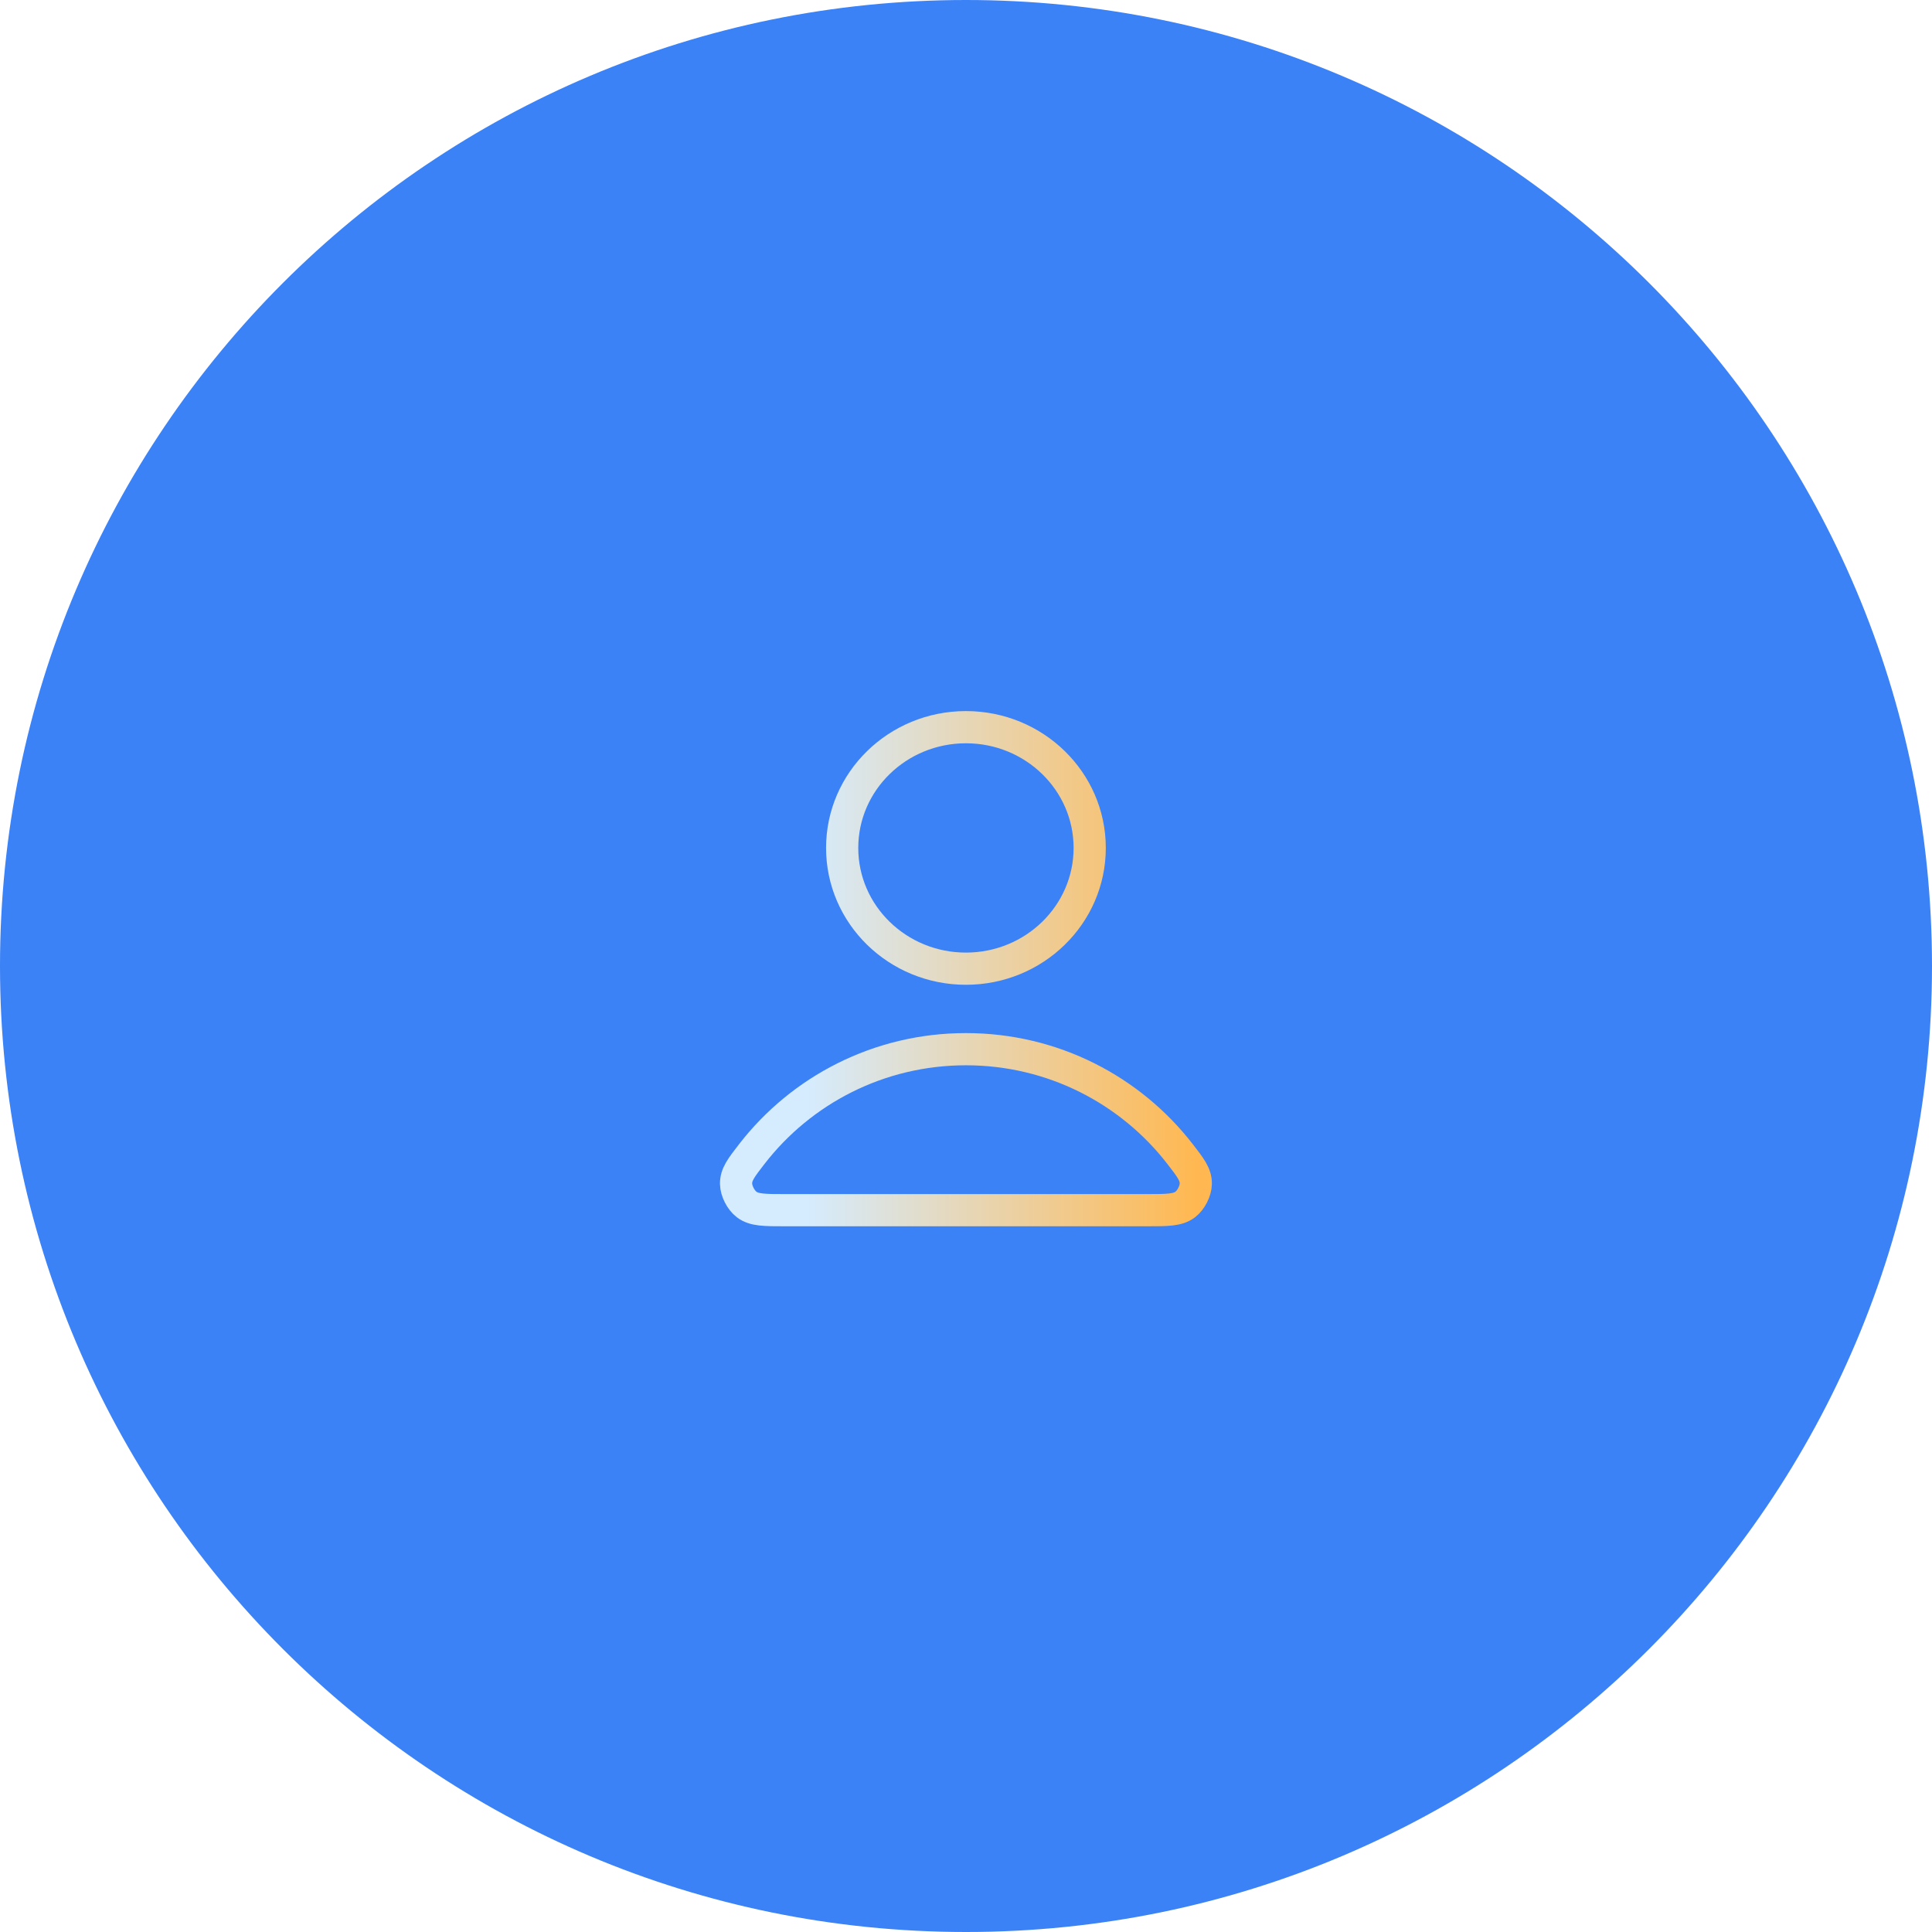 <svg width="360" height="360" viewBox="0 0 360 360" fill="none" xmlns="http://www.w3.org/2000/svg">
<g clip-path="url(#clip0_21106_210639)">
<path d="M360 180C360 279.411 279.411 360 180 360C80.589 360 0 279.411 0 180C0 80.589 80.589 0 180 0C279.411 0 360 80.589 360 180Z" fill="#3B82F6"/>
<path d="M179.987 195.5C163.741 195.5 149.293 203.153 140.094 215.03C138.115 217.586 137.125 218.864 137.157 220.591C137.182 221.926 138.041 223.609 139.117 224.433C140.51 225.5 142.441 225.5 146.302 225.5H213.673C217.534 225.5 219.464 225.5 220.857 224.433C221.934 223.609 222.793 221.926 222.818 220.591C222.85 218.864 221.86 217.586 219.88 215.03C210.682 203.153 196.234 195.5 179.987 195.5Z" stroke="url(#paint0_linear_21106_210639)" stroke-width="6" stroke-linecap="round" stroke-linejoin="round"/>
<path d="M179.987 180.5C192.724 180.5 203.05 170.426 203.05 158C203.05 145.574 192.724 135.5 179.987 135.5C167.25 135.5 156.925 145.574 156.925 158C156.925 170.426 167.25 180.5 179.987 180.5Z" stroke="url(#paint1_linear_21106_210639)" stroke-width="6" stroke-linecap="round" stroke-linejoin="round"/>
</g>
<defs>
<linearGradient id="paint0_linear_21106_210639" x1="222.818" y1="180.5" x2="137.156" y2="180.5" gradientUnits="userSpaceOnUse">
<stop stop-color="#FFB851"/>
<stop offset="0.85" stop-color="#D5ECFF"/>
</linearGradient>
<linearGradient id="paint1_linear_21106_210639" x1="222.818" y1="180.5" x2="137.156" y2="180.5" gradientUnits="userSpaceOnUse">
<stop stop-color="#FFB851"/>
<stop offset="0.85" stop-color="#D5ECFF"/>
</linearGradient>
<clipPath id="clip0_21106_210639">
<rect width="360" height="360" fill="white"/>
</clipPath>
</defs>
</svg>
